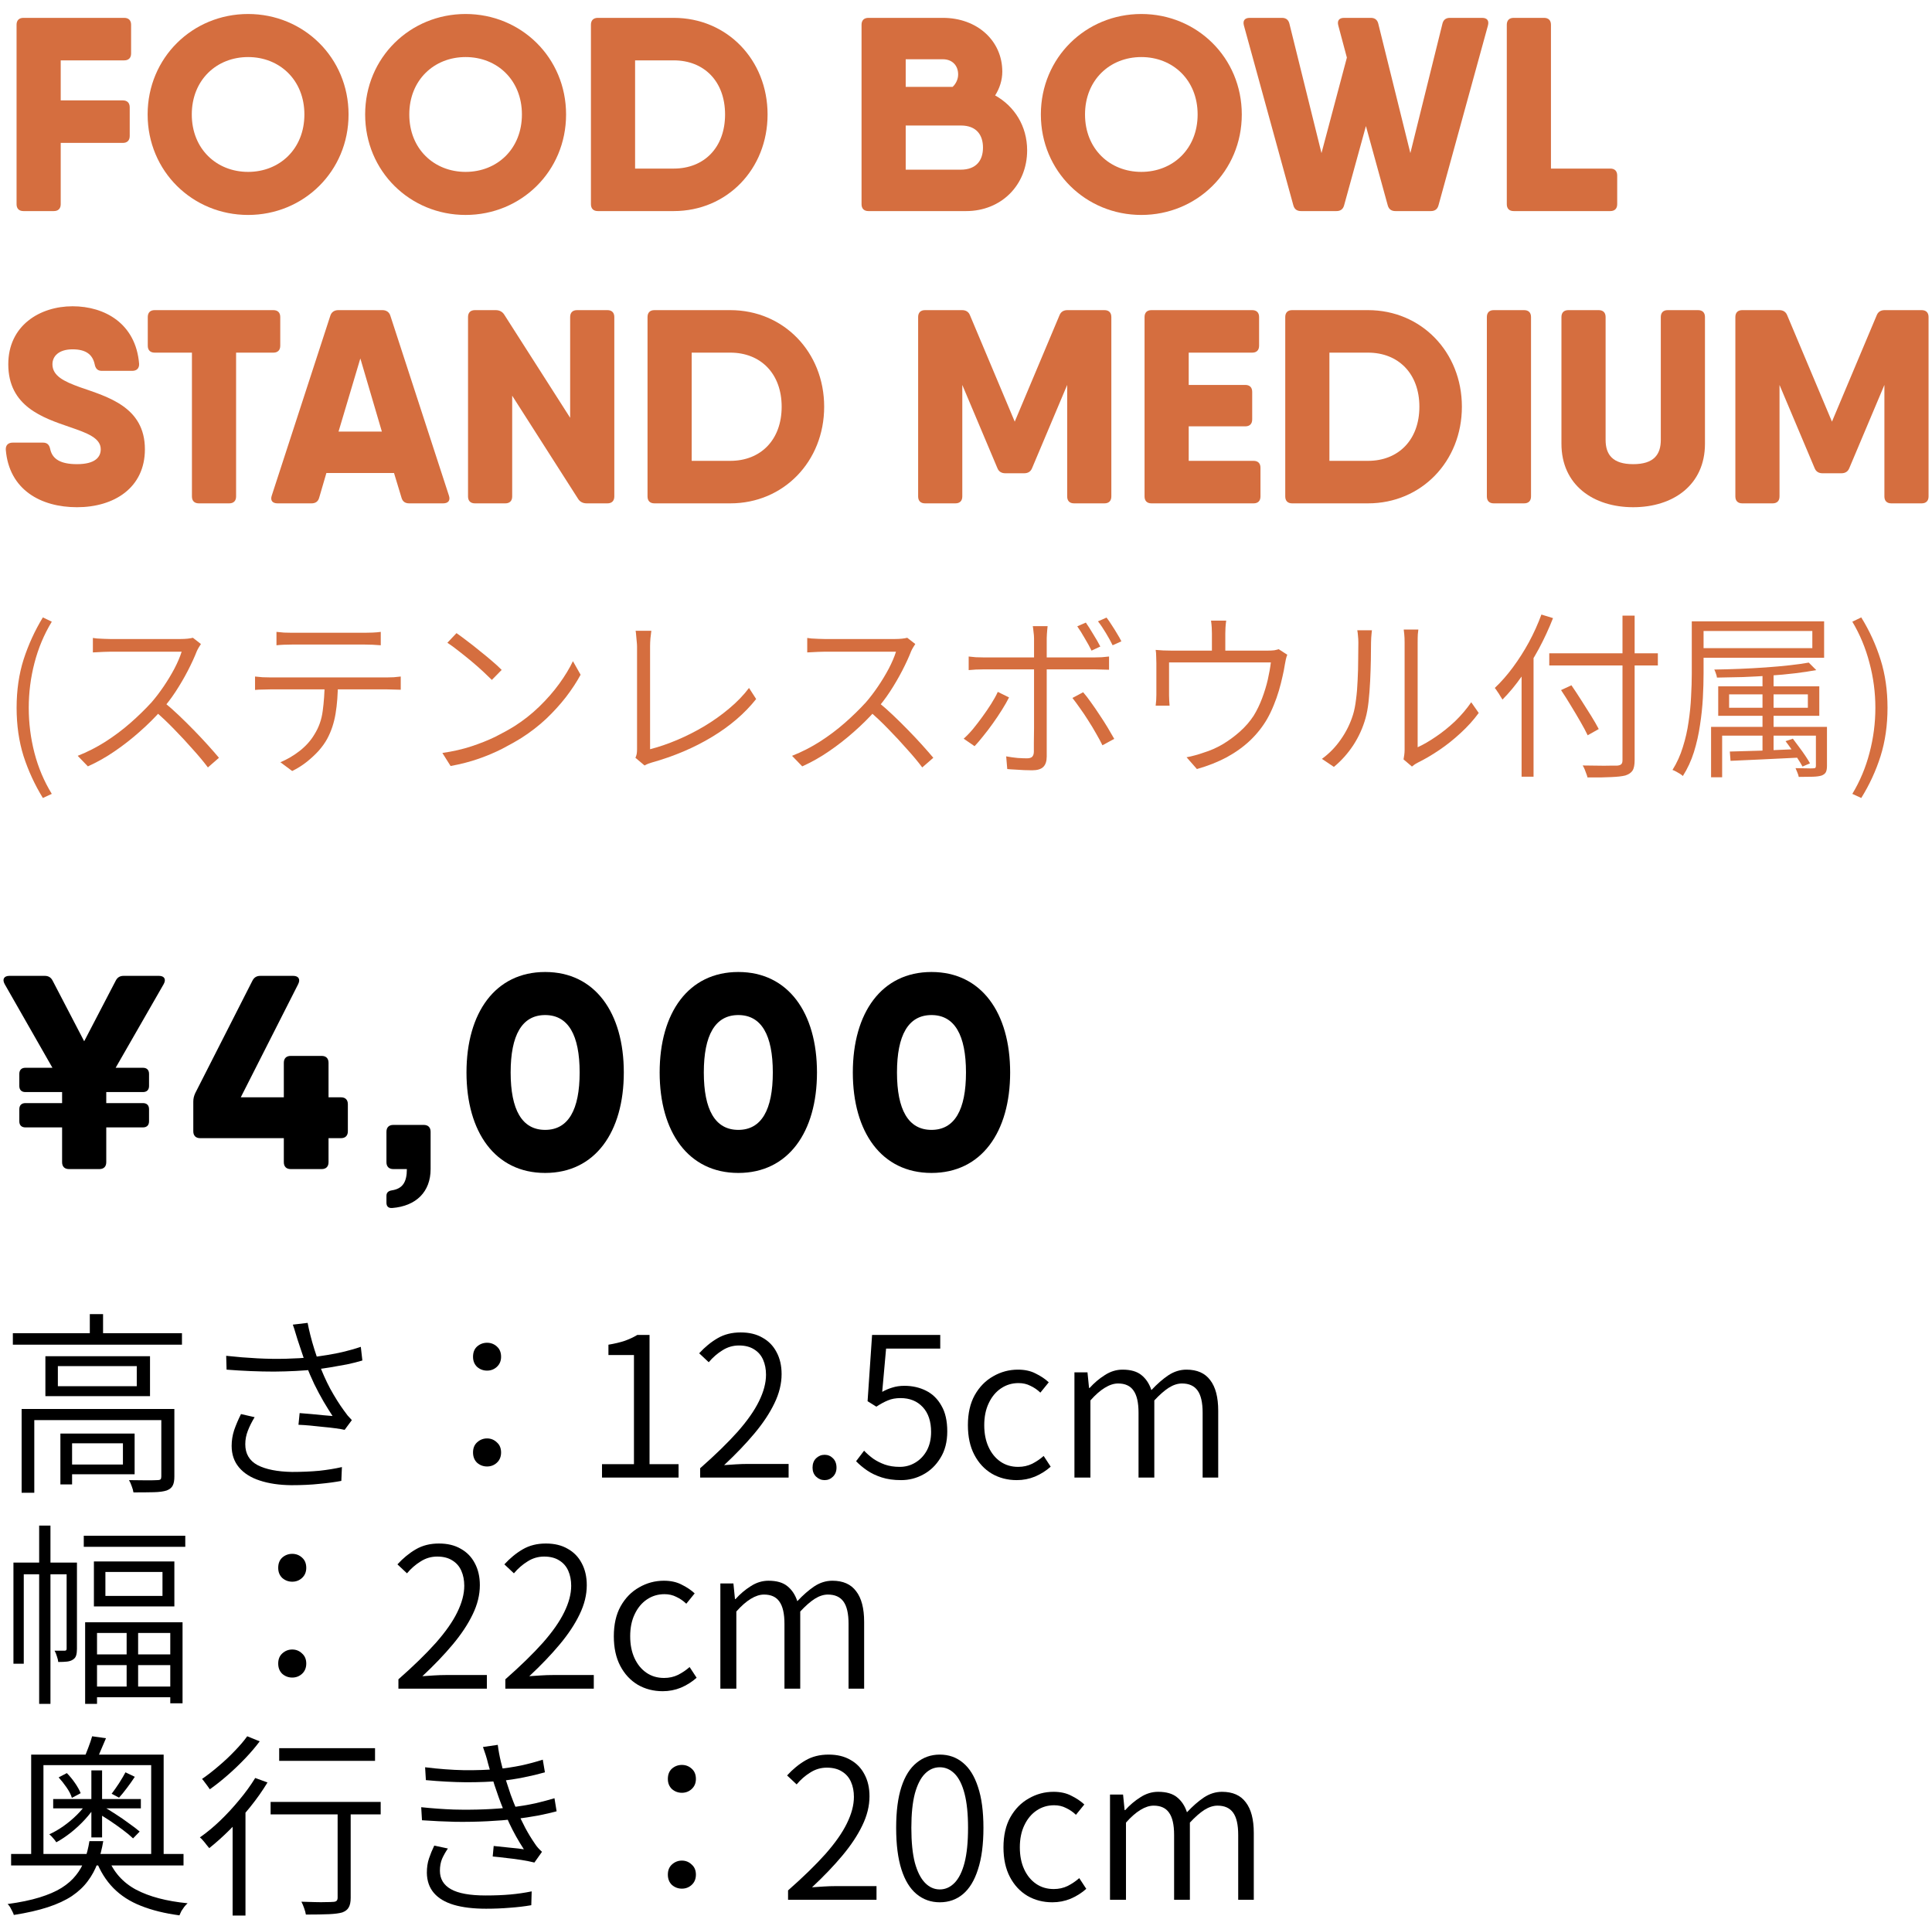 <svg width="119" height="118" viewBox="0 0 119 118" fill="none" xmlns="http://www.w3.org/2000/svg">
<path d="M118.363 19.1C118.635 19.1 118.788 19.253 118.788 19.525V30.575C118.788 30.847 118.635 31 118.363 31H116.493C116.221 31 116.068 30.847 116.068 30.575V23.707L113.909 28.824C113.824 29.045 113.654 29.147 113.416 29.147H112.26C112.022 29.147 111.852 29.045 111.767 28.824L109.608 23.707V30.575C109.608 30.847 109.455 31 109.183 31H107.313C107.041 31 106.888 30.847 106.888 30.575V19.525C106.888 19.253 107.041 19.1 107.313 19.1H109.183H109.591C109.829 19.1 109.999 19.202 110.084 19.423L112.838 25.968L115.592 19.423C115.677 19.202 115.847 19.1 116.085 19.1H117.462H118.363Z" fill="#D56E3F"/>
<path d="M100.596 31.238C98.148 31.238 96.176 29.878 96.176 27.328V19.525C96.176 19.253 96.329 19.1 96.601 19.1H98.471C98.743 19.1 98.896 19.253 98.896 19.525V27.09C98.896 27.991 99.321 28.586 100.596 28.586C101.871 28.586 102.296 27.991 102.296 27.09V19.525C102.296 19.253 102.449 19.1 102.721 19.1H104.591C104.863 19.1 105.016 19.253 105.016 19.525V27.328C105.016 29.878 103.044 31.238 100.596 31.238Z" fill="#D56E3F"/>
<path d="M91.582 19.525C91.582 19.253 91.734 19.1 92.007 19.1H93.876C94.148 19.1 94.302 19.253 94.302 19.525V30.575C94.302 30.847 94.148 31 93.876 31H92.007C91.734 31 91.582 30.847 91.582 30.575V19.525Z" fill="#D56E3F"/>
<path d="M84.264 19.1C87.545 19.1 90.044 21.684 90.044 25.05C90.044 28.416 87.545 31 84.264 31H80.014H79.589C79.317 31 79.164 30.847 79.164 30.575V19.525C79.164 19.253 79.317 19.1 79.589 19.1H81.884H84.264ZM84.264 28.382C86.134 28.382 87.426 27.09 87.426 25.05C87.426 23.01 86.134 21.718 84.264 21.718H81.884V28.382H84.264Z" fill="#D56E3F"/>
<path d="M77.213 28.382C77.485 28.382 77.638 28.535 77.638 28.807V30.575C77.638 30.847 77.485 31 77.213 31H71.348H70.923C70.651 31 70.498 30.847 70.498 30.575V19.525C70.498 19.253 70.651 19.1 70.923 19.1H73.218H77.128C77.4 19.1 77.553 19.253 77.553 19.525V21.293C77.553 21.565 77.4 21.718 77.128 21.718H73.218V23.707H76.703C76.975 23.707 77.128 23.86 77.128 24.132V25.832C77.128 26.104 76.975 26.257 76.703 26.257H73.218V28.382H77.213Z" fill="#D56E3F"/>
<path d="M68.027 19.1C68.299 19.1 68.452 19.253 68.452 19.525V30.575C68.452 30.847 68.299 31 68.027 31H66.157C65.885 31 65.732 30.847 65.732 30.575V23.707L63.573 28.824C63.488 29.045 63.318 29.147 63.08 29.147H61.924C61.686 29.147 61.516 29.045 61.431 28.824L59.272 23.707V30.575C59.272 30.847 59.119 31 58.847 31H56.977C56.705 31 56.552 30.847 56.552 30.575V19.525C56.552 19.253 56.705 19.1 56.977 19.1H58.847H59.255C59.493 19.1 59.663 19.202 59.748 19.423L62.502 25.968L65.256 19.423C65.341 19.202 65.511 19.1 65.749 19.1H67.126H68.027Z" fill="#D56E3F"/>
<path d="M44.984 19.1C48.265 19.1 50.764 21.684 50.764 25.05C50.764 28.416 48.265 31 44.984 31H40.734H40.309C40.037 31 39.884 30.847 39.884 30.575V19.525C39.884 19.253 40.037 19.1 40.309 19.1H42.604H44.984ZM44.984 28.382C46.854 28.382 48.146 27.09 48.146 25.05C48.146 23.01 46.854 21.718 44.984 21.718H42.604V28.382H44.984Z" fill="#D56E3F"/>
<path d="M35.118 19.525C35.118 19.253 35.271 19.1 35.543 19.1H37.413C37.685 19.1 37.838 19.253 37.838 19.525V30.575C37.838 30.847 37.685 31 37.413 31H36.138C35.917 31 35.73 30.915 35.611 30.728L31.548 24.37V30.575C31.548 30.847 31.395 31 31.123 31H29.253C28.981 31 28.828 30.847 28.828 30.575V19.525C28.828 19.253 28.981 19.1 29.253 19.1H30.528C30.749 19.1 30.936 19.185 31.055 19.372L35.118 25.73V19.525Z" fill="#D56E3F"/>
<path d="M27.652 30.524C27.754 30.83 27.601 31 27.295 31H25.204C24.966 31 24.796 30.898 24.728 30.643L24.269 29.13H20.104L19.662 30.643C19.594 30.898 19.424 31 19.186 31H17.095C16.789 31 16.636 30.83 16.738 30.524L20.342 19.457C20.41 19.219 20.597 19.1 20.835 19.1H23.555C23.793 19.1 23.98 19.219 24.048 19.457L27.652 30.524ZM20.852 26.58H23.521L22.195 22.075L20.852 26.58Z" fill="#D56E3F"/>
<path d="M16.837 19.1C17.109 19.1 17.262 19.253 17.262 19.525V21.293C17.262 21.565 17.109 21.718 16.837 21.718H14.542V30.575C14.542 30.847 14.389 31 14.117 31H12.247C11.975 31 11.822 30.847 11.822 30.575V21.718H9.527C9.255 21.718 9.102 21.565 9.102 21.293V19.525C9.102 19.253 9.255 19.1 9.527 19.1H14.542H16.837Z" fill="#D56E3F"/>
<path d="M4.743 31.238C2.516 31.238 0.561 30.167 0.357 27.702C0.34 27.413 0.51 27.26 0.782 27.26H2.652C2.907 27.26 3.043 27.396 3.094 27.668C3.23 28.28 3.74 28.586 4.743 28.586C5.848 28.586 6.205 28.161 6.205 27.668C6.205 26.971 5.355 26.665 4.318 26.308C2.635 25.73 0.51 25.033 0.51 22.432C0.51 20.052 2.448 18.862 4.471 18.862C6.46 18.862 8.364 19.933 8.568 22.398C8.585 22.687 8.415 22.84 8.143 22.84H6.273C6.018 22.84 5.882 22.704 5.831 22.432C5.695 21.803 5.253 21.514 4.471 21.514C3.621 21.514 3.23 21.939 3.23 22.432C3.23 23.146 3.927 23.486 4.913 23.843C6.613 24.438 8.925 25.05 8.925 27.668C8.925 30.048 7.021 31.238 4.743 31.238Z" fill="#D56E3F"/>
<path d="M99.185 10.382C99.457 10.382 99.61 10.535 99.61 10.807V12.575C99.61 12.847 99.457 13 99.185 13H94.17H93.235C92.963 13 92.81 12.847 92.81 12.575V1.525C92.81 1.253 92.963 1.1 93.235 1.1H95.105C95.377 1.1 95.53 1.253 95.53 1.525V10.382H99.185Z" fill="#D56E3F"/>
<path d="M91.29 1.1C91.596 1.1 91.732 1.27 91.647 1.576L88.604 12.643C88.536 12.898 88.366 13 88.128 13H85.952C85.714 13 85.544 12.898 85.476 12.643L84.133 7.764L82.79 12.643C82.722 12.898 82.552 13 82.314 13H80.138C79.9 13 79.73 12.898 79.662 12.643L76.619 1.576C76.534 1.27 76.67 1.1 76.976 1.1H78.965C79.22 1.1 79.373 1.236 79.424 1.474L81.396 9.43L82.96 3.548L82.433 1.576C82.348 1.27 82.484 1.1 82.79 1.1H84.439C84.694 1.1 84.847 1.236 84.898 1.474L86.87 9.43L88.842 1.474C88.893 1.236 89.046 1.1 89.301 1.1H91.29Z" fill="#D56E3F"/>
<path d="M70.299 13.238C66.882 13.238 64.111 10.552 64.111 7.05C64.111 3.548 66.882 0.862 70.299 0.862C73.716 0.862 76.487 3.548 76.487 7.05C76.487 10.552 73.716 13.238 70.299 13.238ZM70.299 10.586C72.237 10.586 73.767 9.175 73.767 7.05C73.767 4.925 72.237 3.514 70.299 3.514C68.361 3.514 66.831 4.925 66.831 7.05C66.831 9.175 68.361 10.586 70.299 10.586Z" fill="#D56E3F"/>
<path d="M61.294 5.877C62.484 6.54 63.266 7.764 63.266 9.26C63.266 11.402 61.668 13 59.509 13H53.746H53.491C53.219 13 53.066 12.847 53.066 12.575V1.525C53.066 1.253 53.219 1.1 53.491 1.1H55.786H58.081C60.172 1.1 61.736 2.494 61.736 4.415C61.736 4.942 61.566 5.452 61.294 5.877ZM58.081 3.65H55.786V5.35H58.676C58.897 5.146 59.016 4.857 59.016 4.585C59.016 4.024 58.642 3.65 58.081 3.65ZM59.169 10.45C60.155 10.45 60.546 9.855 60.546 9.09C60.546 8.325 60.155 7.73 59.186 7.73H55.786V10.45H59.169Z" fill="#D56E3F"/>
<path d="M41.498 1.1C44.779 1.1 47.278 3.684 47.278 7.05C47.278 10.416 44.779 13 41.498 13H37.248H36.823C36.551 13 36.398 12.847 36.398 12.575V1.525C36.398 1.253 36.551 1.1 36.823 1.1H39.118H41.498ZM41.498 10.382C43.368 10.382 44.66 9.09 44.66 7.05C44.66 5.01 43.368 3.718 41.498 3.718H39.118V10.382H41.498Z" fill="#D56E3F"/>
<path d="M28.678 13.238C25.262 13.238 22.491 10.552 22.491 7.05C22.491 3.548 25.262 0.862 28.678 0.862C32.096 0.862 34.867 3.548 34.867 7.05C34.867 10.552 32.096 13.238 28.678 13.238ZM28.678 10.586C30.616 10.586 32.147 9.175 32.147 7.05C32.147 4.925 30.616 3.514 28.678 3.514C26.741 3.514 25.21 4.925 25.21 7.05C25.21 9.175 26.741 10.586 28.678 10.586Z" fill="#D56E3F"/>
<path d="M15.281 13.238C11.864 13.238 9.093 10.552 9.093 7.05C9.093 3.548 11.864 0.862 15.281 0.862C18.698 0.862 21.469 3.548 21.469 7.05C21.469 10.552 18.698 13.238 15.281 13.238ZM15.281 10.586C17.219 10.586 18.749 9.175 18.749 7.05C18.749 4.925 17.219 3.514 15.281 3.514C13.343 3.514 11.813 4.925 11.813 7.05C11.813 9.175 13.343 10.586 15.281 10.586Z" fill="#D56E3F"/>
<path d="M7.65 3.718H3.74V6.183H7.565C7.837 6.183 7.99 6.336 7.99 6.608V8.376C7.99 8.648 7.837 8.801 7.565 8.801H3.74V12.575C3.74 12.847 3.587 13 3.315 13H1.445C1.173 13 1.02 12.847 1.02 12.575V1.525C1.02 1.253 1.173 1.1 1.445 1.1H3.74H7.65C7.922 1.1 8.075 1.253 8.075 1.525V3.293C8.075 3.565 7.922 3.718 7.65 3.718Z" fill="#D56E3F"/>
<path d="M57.374 72.238C54.297 72.238 52.529 69.722 52.529 66.05C52.529 62.378 54.297 59.862 57.374 59.862C60.451 59.862 62.219 62.378 62.219 66.05C62.219 69.722 60.451 72.238 57.374 72.238ZM57.374 69.586C58.802 69.586 59.499 68.345 59.499 66.05C59.499 63.755 58.802 62.514 57.374 62.514C55.946 62.514 55.249 63.755 55.249 66.05C55.249 68.345 55.946 69.586 57.374 69.586Z" fill="black"/>
<path d="M45.476 72.238C42.399 72.238 40.631 69.722 40.631 66.05C40.631 62.378 42.399 59.862 45.476 59.862C48.553 59.862 50.321 62.378 50.321 66.05C50.321 69.722 48.553 72.238 45.476 72.238ZM45.476 69.586C46.904 69.586 47.601 68.345 47.601 66.05C47.601 63.755 46.904 62.514 45.476 62.514C44.048 62.514 43.351 63.755 43.351 66.05C43.351 68.345 44.048 69.586 45.476 69.586Z" fill="black"/>
<path d="M33.578 72.238C30.501 72.238 28.733 69.722 28.733 66.05C28.733 62.378 30.501 59.862 33.578 59.862C36.655 59.862 38.423 62.378 38.423 66.05C38.423 69.722 36.655 72.238 33.578 72.238ZM33.578 69.586C35.006 69.586 35.703 68.345 35.703 66.05C35.703 63.755 35.006 62.514 33.578 62.514C32.15 62.514 31.453 63.755 31.453 66.05C31.453 68.345 32.15 69.586 33.578 69.586Z" fill="black"/>
<path d="M26.098 69.28C26.37 69.28 26.523 69.433 26.523 69.705V72C26.523 73.394 25.639 74.278 24.16 74.397C23.922 74.414 23.803 74.295 23.803 74.074V73.649C23.803 73.445 23.922 73.343 24.143 73.309C24.789 73.207 25.061 72.816 25.061 72H24.228C23.956 72 23.803 71.847 23.803 71.575V69.705C23.803 69.433 23.956 69.28 24.228 69.28H26.098Z" fill="black"/>
<path d="M21.001 67.58C21.273 67.58 21.426 67.733 21.426 68.005V69.671C21.426 69.943 21.273 70.096 21.001 70.096H20.236V71.575C20.236 71.847 20.083 72 19.811 72H17.907C17.635 72 17.482 71.847 17.482 71.575V70.096H12.331C12.059 70.096 11.906 69.943 11.906 69.671V67.852C11.906 67.665 11.94 67.512 12.025 67.325L15.544 60.406C15.646 60.202 15.799 60.1 16.037 60.1H18.06C18.383 60.1 18.519 60.304 18.366 60.61L14.83 67.58H17.482V65.455C17.482 65.183 17.635 65.03 17.907 65.03H19.811C20.083 65.03 20.236 65.183 20.236 65.455V67.58H21.001Z" fill="black"/>
<path d="M9.792 60.1C10.115 60.1 10.251 60.304 10.081 60.61L7.123 65.761H8.806C9.044 65.761 9.18 65.897 9.18 66.135V66.883C9.18 67.121 9.044 67.257 8.806 67.257H6.545V67.937H8.806C9.044 67.937 9.18 68.073 9.18 68.311V69.059C9.18 69.297 9.044 69.433 8.806 69.433H6.545V71.575C6.545 71.847 6.392 72 6.12 72H4.25C3.978 72 3.825 71.847 3.825 71.575V69.433H1.564C1.326 69.433 1.19 69.297 1.19 69.059V68.311C1.19 68.073 1.326 67.937 1.564 67.937H3.825V67.257H1.564C1.326 67.257 1.19 67.121 1.19 66.883V66.135C1.19 65.897 1.326 65.761 1.564 65.761H3.23L0.289 60.61C0.119 60.304 0.255 60.1 0.578 60.1H2.754C2.992 60.1 3.145 60.202 3.247 60.406L5.185 64.129L7.123 60.406C7.225 60.202 7.378 60.1 7.616 60.1H9.792Z" fill="black"/>
<path d="M114.643 49.145L114.093 48.892C114.562 48.115 114.914 47.275 115.149 46.373C115.391 45.464 115.512 44.536 115.512 43.59C115.512 42.651 115.391 41.731 115.149 40.829C114.914 39.92 114.562 39.073 114.093 38.288L114.643 38.024C115.149 38.845 115.545 39.711 115.831 40.62C116.117 41.522 116.26 42.512 116.26 43.59C116.26 44.668 116.117 45.662 115.831 46.571C115.545 47.473 115.149 48.331 114.643 49.145Z" fill="#D56E3F"/>
<path d="M104.204 38.266H104.93V41.478C104.93 41.94 104.915 42.446 104.886 42.996C104.856 43.539 104.798 44.092 104.71 44.657C104.629 45.222 104.504 45.775 104.336 46.318C104.167 46.853 103.94 47.345 103.654 47.792C103.61 47.748 103.547 47.7 103.467 47.649C103.393 47.605 103.316 47.561 103.236 47.517C103.155 47.473 103.082 47.44 103.016 47.418C103.287 46.985 103.5 46.516 103.654 46.01C103.815 45.504 103.932 44.987 104.006 44.459C104.086 43.931 104.138 43.414 104.16 42.908C104.189 42.395 104.204 41.918 104.204 41.478V38.266ZM104.633 38.266H112.355V40.51H104.633V39.916H111.629V38.86H104.633V38.266ZM108.56 41.258H109.242V46.505H108.56V41.258ZM106.503 42.765V43.59H111.354V42.765H106.503ZM105.832 42.27H112.058V44.085H105.832V42.27ZM105.392 44.767H112.245V45.306H106.074V47.869H105.392V44.767ZM111.849 44.767H112.531V47.165C112.531 47.334 112.509 47.462 112.465 47.55C112.421 47.638 112.336 47.708 112.212 47.759C112.08 47.803 111.896 47.829 111.662 47.836C111.434 47.843 111.145 47.847 110.793 47.847C110.778 47.766 110.749 47.675 110.705 47.572C110.668 47.477 110.631 47.389 110.595 47.308C110.859 47.315 111.086 47.319 111.277 47.319C111.475 47.326 111.607 47.326 111.673 47.319C111.746 47.319 111.794 47.308 111.816 47.286C111.838 47.264 111.849 47.224 111.849 47.165V44.767ZM106.547 46.285C107.082 46.27 107.727 46.252 108.483 46.23C109.238 46.201 110.015 46.168 110.815 46.131L110.804 46.659C110.034 46.696 109.278 46.732 108.538 46.769C107.797 46.806 107.148 46.835 106.591 46.857L106.547 46.285ZM111.409 40.807L111.871 41.269C111.482 41.342 111.042 41.408 110.551 41.467C110.067 41.526 109.55 41.573 109 41.61C108.457 41.647 107.907 41.676 107.35 41.698C106.8 41.713 106.268 41.724 105.755 41.731C105.747 41.658 105.725 41.573 105.689 41.478C105.659 41.383 105.626 41.302 105.59 41.236C106.096 41.229 106.62 41.214 107.163 41.192C107.705 41.17 108.237 41.141 108.758 41.104C109.286 41.067 109.777 41.023 110.232 40.972C110.694 40.921 111.086 40.866 111.409 40.807ZM109.979 45.647L110.43 45.493C110.554 45.654 110.683 45.827 110.815 46.01C110.954 46.193 111.082 46.373 111.2 46.549C111.317 46.725 111.412 46.879 111.486 47.011L111.024 47.209C110.95 47.07 110.855 46.912 110.738 46.736C110.628 46.553 110.503 46.366 110.364 46.175C110.232 45.984 110.103 45.808 109.979 45.647Z" fill="#D56E3F"/>
<path d="M95.426 40.235H102.114V40.983H95.426V40.235ZM99.936 37.914H100.684V46.813C100.684 47.114 100.64 47.33 100.552 47.462C100.464 47.594 100.317 47.693 100.112 47.759C99.914 47.81 99.624 47.843 99.243 47.858C98.861 47.88 98.374 47.888 97.78 47.88C97.765 47.807 97.739 47.726 97.703 47.638C97.673 47.557 97.64 47.469 97.604 47.374C97.567 47.286 97.527 47.209 97.483 47.143C97.798 47.151 98.099 47.154 98.385 47.154C98.678 47.161 98.931 47.161 99.144 47.154C99.356 47.154 99.503 47.154 99.584 47.154C99.716 47.147 99.807 47.117 99.859 47.066C99.91 47.022 99.936 46.938 99.936 46.813V37.914ZM96.152 42.501L96.79 42.204C96.988 42.49 97.193 42.802 97.406 43.139C97.618 43.469 97.82 43.788 98.011 44.096C98.201 44.404 98.355 44.672 98.473 44.899L97.791 45.284C97.681 45.05 97.534 44.775 97.351 44.459C97.167 44.136 96.969 43.803 96.757 43.458C96.551 43.114 96.35 42.794 96.152 42.501ZM93.721 40.73L94.458 39.993V40.004V47.836H93.721V40.73ZM94.942 37.848L95.657 38.068C95.407 38.706 95.118 39.333 94.788 39.949C94.458 40.558 94.102 41.13 93.721 41.665C93.347 42.2 92.954 42.673 92.544 43.084C92.514 43.033 92.47 42.963 92.412 42.875C92.36 42.78 92.302 42.688 92.236 42.6C92.177 42.505 92.122 42.428 92.071 42.369C92.459 42.002 92.83 41.581 93.182 41.104C93.541 40.62 93.871 40.103 94.172 39.553C94.472 38.996 94.729 38.428 94.942 37.848Z" fill="#D56E3F"/>
<path d="M86.45 46.769C86.464 46.688 86.479 46.597 86.494 46.494C86.508 46.391 86.516 46.289 86.516 46.186C86.516 46.12 86.516 45.962 86.516 45.713C86.516 45.456 86.516 45.145 86.516 44.778C86.516 44.411 86.516 44.015 86.516 43.59C86.516 43.157 86.516 42.725 86.516 42.292C86.516 41.859 86.516 41.456 86.516 41.082C86.516 40.701 86.516 40.378 86.516 40.114C86.516 39.843 86.516 39.659 86.516 39.564C86.516 39.366 86.508 39.197 86.494 39.058C86.479 38.919 86.468 38.823 86.461 38.772H87.363C87.355 38.823 87.344 38.919 87.33 39.058C87.322 39.197 87.319 39.366 87.319 39.564C87.319 39.659 87.319 39.843 87.319 40.114C87.319 40.378 87.319 40.701 87.319 41.082C87.319 41.456 87.319 41.859 87.319 42.292C87.319 42.725 87.319 43.154 87.319 43.579C87.319 43.997 87.319 44.386 87.319 44.745C87.319 45.097 87.319 45.387 87.319 45.614C87.319 45.841 87.319 45.977 87.319 46.021C87.671 45.86 88.045 45.643 88.441 45.372C88.844 45.101 89.236 44.785 89.618 44.426C89.999 44.059 90.333 43.667 90.619 43.249L91.081 43.909C90.765 44.342 90.395 44.752 89.97 45.141C89.552 45.53 89.115 45.878 88.661 46.186C88.206 46.494 87.762 46.754 87.33 46.967C87.242 47.011 87.168 47.055 87.11 47.099C87.051 47.143 87.003 47.18 86.967 47.209L86.45 46.769ZM81.423 46.736C81.877 46.406 82.266 46.006 82.589 45.537C82.919 45.068 83.168 44.562 83.337 44.019C83.417 43.762 83.48 43.447 83.524 43.073C83.575 42.692 83.608 42.292 83.623 41.874C83.645 41.449 83.656 41.038 83.656 40.642C83.663 40.239 83.667 39.883 83.667 39.575C83.667 39.428 83.659 39.293 83.645 39.168C83.637 39.043 83.623 38.926 83.601 38.816H84.503C84.495 38.86 84.488 38.926 84.481 39.014C84.473 39.095 84.466 39.183 84.459 39.278C84.451 39.373 84.448 39.472 84.448 39.575C84.448 39.876 84.444 40.235 84.437 40.653C84.429 41.064 84.415 41.496 84.393 41.951C84.371 42.398 84.338 42.824 84.294 43.227C84.25 43.623 84.187 43.96 84.107 44.239C83.945 44.818 83.696 45.368 83.359 45.889C83.021 46.402 82.622 46.85 82.16 47.231L81.423 46.736Z" fill="#D56E3F"/>
<path d="M75.527 38.222C75.505 38.376 75.49 38.519 75.483 38.651C75.475 38.783 75.472 38.904 75.472 39.014C75.472 39.095 75.472 39.227 75.472 39.41C75.472 39.586 75.472 39.773 75.472 39.971C75.472 40.169 75.472 40.334 75.472 40.466H74.647C74.647 40.319 74.647 40.151 74.647 39.96C74.647 39.762 74.647 39.575 74.647 39.399C74.647 39.223 74.647 39.095 74.647 39.014C74.647 38.904 74.643 38.783 74.636 38.651C74.628 38.519 74.614 38.376 74.592 38.222H75.527ZM79.289 40.323C79.259 40.389 79.23 40.484 79.201 40.609C79.179 40.727 79.157 40.84 79.135 40.95C79.105 41.156 79.058 41.398 78.992 41.676C78.933 41.947 78.86 42.233 78.772 42.534C78.684 42.835 78.577 43.136 78.453 43.436C78.335 43.73 78.2 44.012 78.046 44.283C77.774 44.752 77.43 45.189 77.012 45.592C76.594 45.988 76.11 46.337 75.56 46.637C75.01 46.931 74.397 47.172 73.723 47.363L73.085 46.637C73.253 46.608 73.429 46.568 73.613 46.516C73.803 46.465 73.979 46.41 74.141 46.351C74.529 46.234 74.914 46.065 75.296 45.845C75.677 45.618 76.036 45.354 76.374 45.053C76.711 44.752 76.993 44.426 77.221 44.074C77.419 43.752 77.591 43.396 77.738 43.007C77.884 42.618 78.002 42.233 78.09 41.852C78.178 41.464 78.24 41.111 78.277 40.796H72.007C72.007 40.913 72.007 41.068 72.007 41.258C72.007 41.449 72.007 41.651 72.007 41.863C72.007 42.076 72.007 42.27 72.007 42.446C72.007 42.615 72.007 42.743 72.007 42.831C72.007 42.926 72.01 43.036 72.018 43.161C72.025 43.279 72.032 43.377 72.04 43.458H71.182C71.196 43.363 71.207 43.253 71.215 43.128C71.222 43.004 71.226 42.89 71.226 42.787C71.226 42.699 71.226 42.571 71.226 42.402C71.226 42.226 71.226 42.039 71.226 41.841C71.226 41.636 71.226 41.445 71.226 41.269C71.226 41.086 71.226 40.947 71.226 40.851C71.226 40.741 71.222 40.605 71.215 40.444C71.215 40.283 71.204 40.144 71.182 40.026C71.336 40.041 71.493 40.052 71.655 40.059C71.823 40.066 72.003 40.07 72.194 40.07H78.035C78.233 40.07 78.387 40.063 78.497 40.048C78.607 40.026 78.695 40.004 78.761 39.982L79.289 40.323Z" fill="#D56E3F"/>
<path d="M66.881 38.343C67.02 38.541 67.174 38.783 67.343 39.069C67.519 39.348 67.662 39.597 67.772 39.817L67.233 40.07C67.123 39.843 66.983 39.59 66.815 39.311C66.653 39.025 66.499 38.779 66.353 38.574L66.881 38.343ZM68.157 38.035C68.259 38.167 68.366 38.321 68.476 38.497C68.593 38.673 68.703 38.849 68.806 39.025C68.916 39.201 69.004 39.359 69.07 39.498L68.531 39.74C68.413 39.498 68.274 39.245 68.113 38.981C67.951 38.71 67.79 38.471 67.629 38.266L68.157 38.035ZM64.527 38.563C64.519 38.614 64.512 38.684 64.505 38.772C64.497 38.86 64.49 38.952 64.483 39.047C64.475 39.142 64.472 39.23 64.472 39.311C64.472 39.502 64.472 39.722 64.472 39.971C64.472 40.221 64.472 40.466 64.472 40.708C64.472 40.943 64.472 41.148 64.472 41.324C64.472 41.471 64.472 41.684 64.472 41.962C64.472 42.241 64.472 42.56 64.472 42.919C64.472 43.271 64.472 43.634 64.472 44.008C64.472 44.382 64.472 44.742 64.472 45.086C64.472 45.431 64.472 45.739 64.472 46.01C64.472 46.274 64.472 46.468 64.472 46.593C64.472 46.879 64.402 47.092 64.263 47.231C64.123 47.37 63.892 47.44 63.57 47.44C63.423 47.44 63.258 47.437 63.075 47.429C62.891 47.422 62.708 47.411 62.525 47.396C62.349 47.389 62.187 47.378 62.041 47.363L61.975 46.582C62.217 46.626 62.451 46.659 62.679 46.681C62.913 46.696 63.104 46.703 63.251 46.703C63.405 46.703 63.515 46.67 63.581 46.604C63.647 46.531 63.68 46.425 63.68 46.285C63.68 46.175 63.68 45.992 63.68 45.735C63.687 45.478 63.691 45.181 63.691 44.844C63.691 44.499 63.691 44.14 63.691 43.766C63.691 43.392 63.691 43.036 63.691 42.699C63.691 42.355 63.691 42.061 63.691 41.819C63.691 41.577 63.691 41.412 63.691 41.324C63.691 41.192 63.691 41.005 63.691 40.763C63.691 40.514 63.691 40.257 63.691 39.993C63.691 39.722 63.691 39.495 63.691 39.311C63.691 39.194 63.68 39.058 63.658 38.904C63.643 38.75 63.628 38.636 63.614 38.563H64.527ZM59.665 40.433C59.819 40.448 59.965 40.462 60.105 40.477C60.244 40.484 60.402 40.488 60.578 40.488C60.666 40.488 60.845 40.488 61.117 40.488C61.388 40.488 61.718 40.488 62.107 40.488C62.495 40.488 62.91 40.488 63.35 40.488C63.79 40.488 64.23 40.488 64.67 40.488C65.117 40.488 65.531 40.488 65.913 40.488C66.301 40.488 66.631 40.488 66.903 40.488C67.174 40.488 67.354 40.488 67.442 40.488C67.566 40.488 67.706 40.484 67.86 40.477C68.021 40.462 68.171 40.448 68.311 40.433V41.247C68.171 41.24 68.025 41.236 67.871 41.236C67.724 41.229 67.585 41.225 67.453 41.225C67.365 41.225 67.185 41.225 66.914 41.225C66.65 41.225 66.323 41.225 65.935 41.225C65.553 41.225 65.139 41.225 64.692 41.225C64.252 41.225 63.808 41.225 63.361 41.225C62.921 41.225 62.506 41.225 62.118 41.225C61.729 41.225 61.399 41.225 61.128 41.225C60.856 41.225 60.673 41.225 60.578 41.225C60.416 41.225 60.259 41.229 60.105 41.236C59.958 41.243 59.811 41.255 59.665 41.269V40.433ZM62.151 42.952C62.033 43.187 61.887 43.444 61.711 43.722C61.542 43.993 61.355 44.272 61.15 44.558C60.952 44.837 60.754 45.097 60.556 45.339C60.365 45.581 60.189 45.786 60.028 45.955L59.357 45.493C59.54 45.332 59.731 45.134 59.929 44.899C60.127 44.657 60.321 44.404 60.512 44.14C60.71 43.869 60.889 43.605 61.051 43.348C61.219 43.084 61.355 42.839 61.458 42.611L62.151 42.952ZM66.716 42.633C66.87 42.809 67.031 43.018 67.2 43.26C67.376 43.502 67.552 43.759 67.728 44.03C67.911 44.301 68.08 44.566 68.234 44.822C68.388 45.079 68.52 45.306 68.63 45.504L67.904 45.9C67.801 45.688 67.673 45.449 67.519 45.185C67.372 44.921 67.211 44.654 67.035 44.382C66.866 44.111 66.694 43.854 66.518 43.612C66.349 43.37 66.195 43.161 66.056 42.985L66.716 42.633Z" fill="#D56E3F"/>
<path d="M56.376 39.663C56.346 39.707 56.302 39.776 56.244 39.872C56.192 39.96 56.152 40.037 56.123 40.103C55.983 40.462 55.8 40.862 55.573 41.302C55.345 41.742 55.092 42.175 54.814 42.6C54.535 43.025 54.242 43.407 53.934 43.744C53.53 44.199 53.087 44.639 52.603 45.064C52.126 45.489 51.62 45.885 51.085 46.252C50.557 46.618 49.999 46.934 49.413 47.198L48.786 46.549C49.38 46.314 49.948 46.025 50.491 45.68C51.041 45.328 51.554 44.943 52.031 44.525C52.507 44.107 52.94 43.685 53.329 43.26C53.578 42.974 53.827 42.648 54.077 42.281C54.326 41.914 54.55 41.544 54.748 41.17C54.946 40.788 55.092 40.444 55.188 40.136C55.129 40.136 54.986 40.136 54.759 40.136C54.539 40.136 54.271 40.136 53.956 40.136C53.648 40.136 53.321 40.136 52.977 40.136C52.639 40.136 52.317 40.136 52.009 40.136C51.701 40.136 51.437 40.136 51.217 40.136C51.004 40.136 50.865 40.136 50.799 40.136C50.674 40.136 50.535 40.139 50.381 40.147C50.227 40.154 50.084 40.161 49.952 40.169C49.827 40.176 49.75 40.18 49.721 40.18V39.289C49.765 39.296 49.849 39.307 49.974 39.322C50.106 39.329 50.249 39.337 50.403 39.344C50.557 39.351 50.689 39.355 50.799 39.355C50.872 39.355 51.015 39.355 51.228 39.355C51.44 39.355 51.697 39.355 51.998 39.355C52.306 39.355 52.625 39.355 52.955 39.355C53.285 39.355 53.6 39.355 53.901 39.355C54.209 39.355 54.469 39.355 54.682 39.355C54.902 39.355 55.045 39.355 55.111 39.355C55.279 39.355 55.43 39.347 55.562 39.333C55.694 39.318 55.8 39.3 55.881 39.278L56.376 39.663ZM54.077 43.227C54.385 43.476 54.696 43.751 55.012 44.052C55.327 44.352 55.639 44.66 55.947 44.976C56.255 45.291 56.541 45.596 56.805 45.889C57.069 46.182 57.296 46.443 57.487 46.67L56.805 47.264C56.548 46.919 56.236 46.545 55.87 46.142C55.51 45.731 55.129 45.321 54.726 44.91C54.33 44.499 53.93 44.121 53.527 43.777L54.077 43.227Z" fill="#D56E3F"/>
<path d="M39.139 46.67C39.175 46.59 39.201 46.513 39.216 46.439C39.23 46.358 39.238 46.263 39.238 46.153C39.238 46.05 39.238 45.849 39.238 45.548C39.238 45.24 39.238 44.877 39.238 44.459C39.238 44.034 39.238 43.587 39.238 43.117C39.238 42.648 39.238 42.193 39.238 41.753C39.238 41.313 39.238 40.921 39.238 40.576C39.238 40.231 39.238 39.975 39.238 39.806C39.238 39.718 39.23 39.612 39.216 39.487C39.208 39.362 39.197 39.242 39.183 39.124C39.175 39.007 39.164 38.915 39.15 38.849H40.118C40.103 38.974 40.085 39.128 40.063 39.311C40.048 39.495 40.041 39.66 40.041 39.806C40.041 39.953 40.041 40.166 40.041 40.444C40.041 40.723 40.041 41.045 40.041 41.412C40.041 41.779 40.041 42.164 40.041 42.567C40.041 42.963 40.041 43.359 40.041 43.755C40.041 44.144 40.041 44.507 40.041 44.844C40.041 45.174 40.041 45.456 40.041 45.691C40.041 45.919 40.041 46.069 40.041 46.142C40.583 46.003 41.141 45.812 41.713 45.57C42.285 45.328 42.842 45.046 43.385 44.723C43.935 44.393 44.444 44.03 44.914 43.634C45.39 43.238 45.797 42.816 46.135 42.369L46.575 43.051C45.871 43.938 44.965 44.716 43.858 45.383C42.758 46.05 41.515 46.578 40.129 46.967C40.07 46.982 40.004 47.004 39.931 47.033C39.857 47.062 39.78 47.099 39.7 47.143L39.139 46.67Z" fill="#D56E3F"/>
<path d="M28.117 38.992C28.307 39.124 28.531 39.289 28.788 39.487C29.044 39.678 29.305 39.883 29.569 40.103C29.84 40.316 30.093 40.525 30.328 40.73C30.562 40.928 30.753 41.104 30.9 41.258L30.295 41.874C30.155 41.735 29.976 41.562 29.756 41.357C29.536 41.152 29.294 40.939 29.03 40.719C28.766 40.499 28.505 40.29 28.249 40.092C27.992 39.887 27.761 39.718 27.556 39.586L28.117 38.992ZM27.248 46.373C27.9 46.278 28.494 46.142 29.03 45.966C29.565 45.79 30.053 45.596 30.493 45.383C30.933 45.163 31.325 44.947 31.67 44.734C32.227 44.382 32.74 43.979 33.21 43.524C33.679 43.069 34.09 42.6 34.442 42.116C34.794 41.632 35.076 41.166 35.289 40.719L35.762 41.555C35.52 42.002 35.219 42.461 34.86 42.93C34.5 43.392 34.093 43.84 33.639 44.272C33.184 44.697 32.682 45.086 32.132 45.438C31.765 45.666 31.362 45.893 30.922 46.12C30.489 46.34 30.012 46.542 29.492 46.725C28.971 46.908 28.392 47.059 27.754 47.176L27.248 46.373Z" fill="#D56E3F"/>
<path d="M17.029 38.915C17.183 38.93 17.337 38.944 17.491 38.959C17.652 38.966 17.82 38.97 17.997 38.97C18.121 38.97 18.334 38.97 18.634 38.97C18.935 38.97 19.276 38.97 19.657 38.97C20.039 38.97 20.42 38.97 20.802 38.97C21.183 38.97 21.52 38.97 21.814 38.97C22.114 38.97 22.327 38.97 22.451 38.97C22.605 38.97 22.77 38.966 22.947 38.959C23.13 38.952 23.299 38.937 23.453 38.915V39.74C23.291 39.725 23.122 39.714 22.947 39.707C22.77 39.7 22.605 39.696 22.451 39.696C22.327 39.696 22.118 39.696 21.825 39.696C21.531 39.696 21.194 39.696 20.812 39.696C20.431 39.696 20.046 39.696 19.657 39.696C19.276 39.696 18.935 39.696 18.634 39.696C18.341 39.696 18.132 39.696 18.008 39.696C17.824 39.696 17.648 39.7 17.48 39.707C17.318 39.714 17.168 39.725 17.029 39.74V38.915ZM15.709 41.665C15.863 41.68 16.017 41.694 16.171 41.709C16.325 41.716 16.486 41.72 16.654 41.72C16.742 41.72 16.926 41.72 17.204 41.72C17.491 41.72 17.835 41.72 18.238 41.72C18.649 41.72 19.089 41.72 19.558 41.72C20.028 41.72 20.497 41.72 20.966 41.72C21.436 41.72 21.872 41.72 22.276 41.72C22.686 41.72 23.031 41.72 23.309 41.72C23.588 41.72 23.768 41.72 23.849 41.72C23.966 41.72 24.102 41.716 24.256 41.709C24.41 41.694 24.552 41.68 24.684 41.665V42.479C24.567 42.472 24.431 42.468 24.277 42.468C24.123 42.461 23.98 42.457 23.849 42.457C23.768 42.457 23.588 42.457 23.309 42.457C23.031 42.457 22.686 42.457 22.276 42.457C21.872 42.457 21.436 42.457 20.966 42.457C20.497 42.457 20.028 42.457 19.558 42.457C19.089 42.457 18.649 42.457 18.238 42.457C17.835 42.457 17.491 42.457 17.204 42.457C16.926 42.457 16.742 42.457 16.654 42.457C16.486 42.457 16.325 42.461 16.171 42.468C16.017 42.468 15.863 42.475 15.709 42.49V41.665ZM20.812 42.05C20.812 42.739 20.765 43.374 20.669 43.953C20.574 44.525 20.402 45.042 20.152 45.504C20.02 45.746 19.845 45.992 19.625 46.241C19.404 46.483 19.155 46.714 18.877 46.934C18.605 47.147 18.312 47.33 17.997 47.484L17.27 46.945C17.703 46.762 18.107 46.523 18.48 46.23C18.855 45.929 19.148 45.599 19.36 45.24C19.639 44.8 19.811 44.312 19.878 43.777C19.951 43.242 19.991 42.67 19.998 42.061L20.812 42.05Z" fill="#D56E3F"/>
<path d="M12.376 39.663C12.346 39.707 12.302 39.776 12.244 39.872C12.192 39.96 12.152 40.037 12.123 40.103C11.983 40.462 11.8 40.862 11.573 41.302C11.345 41.742 11.092 42.175 10.814 42.6C10.535 43.025 10.242 43.407 9.934 43.744C9.53 44.199 9.087 44.639 8.603 45.064C8.126 45.489 7.62 45.885 7.085 46.252C6.557 46.618 5.999 46.934 5.413 47.198L4.786 46.549C5.38 46.314 5.948 46.025 6.491 45.68C7.041 45.328 7.554 44.943 8.031 44.525C8.507 44.107 8.94 43.685 9.329 43.26C9.578 42.974 9.827 42.648 10.077 42.281C10.326 41.914 10.55 41.544 10.748 41.17C10.946 40.788 11.092 40.444 11.188 40.136C11.129 40.136 10.986 40.136 10.759 40.136C10.539 40.136 10.271 40.136 9.956 40.136C9.648 40.136 9.321 40.136 8.977 40.136C8.639 40.136 8.317 40.136 8.009 40.136C7.701 40.136 7.437 40.136 7.217 40.136C7.004 40.136 6.865 40.136 6.799 40.136C6.674 40.136 6.535 40.139 6.381 40.147C6.227 40.154 6.084 40.161 5.952 40.169C5.827 40.176 5.75 40.18 5.721 40.18V39.289C5.765 39.296 5.849 39.307 5.974 39.322C6.106 39.329 6.249 39.337 6.403 39.344C6.557 39.351 6.689 39.355 6.799 39.355C6.872 39.355 7.015 39.355 7.228 39.355C7.44 39.355 7.697 39.355 7.998 39.355C8.306 39.355 8.625 39.355 8.955 39.355C9.285 39.355 9.6 39.355 9.901 39.355C10.209 39.355 10.469 39.355 10.682 39.355C10.902 39.355 11.045 39.355 11.111 39.355C11.279 39.355 11.43 39.347 11.562 39.333C11.694 39.318 11.8 39.3 11.881 39.278L12.376 39.663ZM10.077 43.227C10.385 43.476 10.696 43.751 11.012 44.052C11.327 44.352 11.639 44.66 11.947 44.976C12.255 45.291 12.541 45.596 12.805 45.889C13.069 46.182 13.296 46.443 13.487 46.67L12.805 47.264C12.548 46.919 12.236 46.545 11.87 46.142C11.51 45.731 11.129 45.321 10.726 44.91C10.33 44.499 9.93 44.121 9.527 43.777L10.077 43.227Z" fill="#D56E3F"/>
<path d="M2.64 49.145C2.141 48.331 1.745 47.473 1.452 46.571C1.166 45.662 1.023 44.668 1.023 43.59C1.023 42.512 1.166 41.522 1.452 40.62C1.745 39.711 2.141 38.845 2.64 38.024L3.19 38.288C2.713 39.073 2.358 39.92 2.123 40.829C1.888 41.731 1.771 42.651 1.771 43.59C1.771 44.536 1.888 45.464 2.123 46.373C2.358 47.275 2.713 48.115 3.19 48.892L2.64 49.145Z" fill="#D56E3F"/>
<path d="M68.37 117V110.52H69.174L69.27 111.48H69.306C69.586 111.168 69.898 110.904 70.242 110.688C70.586 110.464 70.95 110.352 71.334 110.352C71.838 110.352 72.226 110.464 72.498 110.688C72.778 110.912 72.982 111.22 73.11 111.612C73.462 111.236 73.81 110.932 74.154 110.7C74.506 110.468 74.878 110.352 75.27 110.352C75.926 110.352 76.414 110.568 76.734 111C77.062 111.424 77.226 112.052 77.226 112.884V117H76.266V113.004C76.266 112.38 76.162 111.924 75.954 111.636C75.746 111.348 75.426 111.204 74.994 111.204C74.73 111.204 74.458 111.292 74.178 111.468C73.906 111.644 73.61 111.904 73.29 112.248V117H72.318V113.004C72.318 112.38 72.214 111.924 72.006 111.636C71.806 111.348 71.49 111.204 71.058 111.204C70.802 111.204 70.53 111.292 70.242 111.468C69.954 111.644 69.658 111.904 69.354 112.248V117H68.37Z" fill="black"/>
<path d="M64.82 117.156C64.252 117.156 63.74 117.024 63.284 116.76C62.828 116.488 62.468 116.1 62.204 115.596C61.94 115.092 61.808 114.484 61.808 113.772C61.808 113.044 61.948 112.428 62.228 111.924C62.516 111.412 62.896 111.024 63.368 110.76C63.84 110.488 64.348 110.352 64.892 110.352C65.316 110.352 65.68 110.432 65.984 110.592C66.296 110.744 66.564 110.924 66.788 111.132L66.272 111.768C66.088 111.592 65.884 111.452 65.66 111.348C65.444 111.236 65.2 111.18 64.928 111.18C64.528 111.18 64.168 111.288 63.848 111.504C63.528 111.72 63.276 112.024 63.092 112.416C62.908 112.8 62.816 113.252 62.816 113.772C62.816 114.284 62.904 114.732 63.08 115.116C63.256 115.5 63.5 115.8 63.812 116.016C64.124 116.232 64.488 116.34 64.904 116.34C65.216 116.34 65.504 116.276 65.768 116.148C66.032 116.012 66.268 115.852 66.476 115.668L66.908 116.328C66.62 116.584 66.296 116.788 65.936 116.94C65.584 117.084 65.212 117.156 64.82 117.156Z" fill="black"/>
<path d="M57.886 117.156C57.342 117.156 56.866 116.988 56.458 116.652C56.05 116.316 55.738 115.808 55.522 115.128C55.306 114.448 55.198 113.596 55.198 112.572C55.198 111.556 55.306 110.716 55.522 110.052C55.738 109.388 56.05 108.892 56.458 108.564C56.866 108.228 57.342 108.06 57.886 108.06C58.438 108.06 58.914 108.228 59.314 108.564C59.714 108.892 60.022 109.388 60.238 110.052C60.462 110.716 60.574 111.556 60.574 112.572C60.574 113.596 60.462 114.448 60.238 115.128C60.022 115.808 59.714 116.316 59.314 116.652C58.914 116.988 58.438 117.156 57.886 117.156ZM57.886 116.364C58.23 116.364 58.534 116.228 58.798 115.956C59.062 115.684 59.266 115.272 59.41 114.72C59.554 114.16 59.626 113.444 59.626 112.572C59.626 111.716 59.554 111.012 59.41 110.46C59.266 109.908 59.062 109.5 58.798 109.236C58.534 108.972 58.23 108.84 57.886 108.84C57.542 108.84 57.238 108.972 56.974 109.236C56.71 109.5 56.502 109.908 56.35 110.46C56.206 111.012 56.134 111.716 56.134 112.572C56.134 113.444 56.206 114.16 56.35 114.72C56.502 115.272 56.71 115.684 56.974 115.956C57.238 116.228 57.542 116.364 57.886 116.364Z" fill="black"/>
<path d="M48.54 117V116.424C49.476 115.6 50.244 114.852 50.844 114.18C51.444 113.5 51.884 112.872 52.164 112.296C52.452 111.712 52.596 111.168 52.596 110.664C52.596 110.32 52.536 110.012 52.416 109.74C52.296 109.468 52.112 109.256 51.864 109.104C51.616 108.944 51.304 108.864 50.928 108.864C50.56 108.864 50.22 108.964 49.908 109.164C49.596 109.356 49.316 109.6 49.068 109.896L48.48 109.344C48.832 108.96 49.208 108.652 49.608 108.42C50.016 108.18 50.492 108.06 51.036 108.06C51.564 108.06 52.012 108.168 52.38 108.384C52.756 108.592 53.044 108.888 53.244 109.272C53.452 109.656 53.556 110.108 53.556 110.628C53.556 111.22 53.408 111.82 53.112 112.428C52.824 113.028 52.416 113.644 51.888 114.276C51.36 114.908 50.736 115.56 50.016 116.232C50.248 116.216 50.488 116.2 50.736 116.184C50.992 116.168 51.232 116.16 51.456 116.16H53.988V117H48.54Z" fill="black"/>
<path d="M42 110.412C41.768 110.412 41.564 110.336 41.388 110.184C41.22 110.024 41.136 109.816 41.136 109.56C41.136 109.288 41.22 109.076 41.388 108.924C41.564 108.772 41.768 108.696 42 108.696C42.232 108.696 42.432 108.772 42.6 108.924C42.776 109.076 42.864 109.288 42.864 109.56C42.864 109.816 42.776 110.024 42.6 110.184C42.432 110.336 42.232 110.412 42 110.412ZM42 116.316C41.768 116.316 41.564 116.24 41.388 116.088C41.22 115.928 41.136 115.716 41.136 115.452C41.136 115.188 41.22 114.98 41.388 114.828C41.564 114.668 41.768 114.588 42 114.588C42.232 114.588 42.432 114.668 42.6 114.828C42.776 114.98 42.864 115.188 42.864 115.452C42.864 115.716 42.776 115.928 42.6 116.088C42.432 116.24 42.232 116.316 42 116.316Z" fill="black"/>
<path d="M26.184 108.84C27.008 108.944 27.804 109.004 28.572 109.02C29.348 109.028 30.04 109.004 30.648 108.948C31.136 108.9 31.616 108.828 32.088 108.732C32.568 108.628 33.016 108.508 33.432 108.372L33.564 109.152C33.172 109.264 32.736 109.368 32.256 109.464C31.784 109.56 31.308 109.632 30.828 109.68C30.228 109.736 29.524 109.764 28.716 109.764C27.916 109.756 27.088 109.712 26.232 109.632L26.184 108.84ZM25.944 111.3C26.624 111.372 27.292 111.42 27.948 111.444C28.612 111.46 29.24 111.456 29.832 111.432C30.432 111.408 30.964 111.368 31.428 111.312C31.988 111.248 32.504 111.164 32.976 111.06C33.448 110.948 33.84 110.844 34.152 110.748L34.284 111.552C33.964 111.64 33.58 111.728 33.132 111.816C32.692 111.896 32.22 111.968 31.716 112.032C31.228 112.088 30.668 112.132 30.036 112.164C29.404 112.196 28.744 112.208 28.056 112.2C27.368 112.184 26.68 112.152 25.992 112.104L25.944 111.3ZM30.06 108.6C30.02 108.432 29.972 108.26 29.916 108.084C29.86 107.908 29.804 107.744 29.748 107.592L30.66 107.46C30.7 107.788 30.764 108.136 30.852 108.504C30.94 108.864 31.036 109.22 31.14 109.572C31.252 109.924 31.356 110.24 31.452 110.52C31.564 110.832 31.696 111.164 31.848 111.516C32 111.868 32.168 112.22 32.352 112.572C32.536 112.916 32.736 113.244 32.952 113.556C33.008 113.644 33.072 113.728 33.144 113.808C33.216 113.888 33.296 113.968 33.384 114.048L32.916 114.708C32.692 114.652 32.432 114.6 32.136 114.552C31.84 114.504 31.536 114.464 31.224 114.432C30.912 114.392 30.62 114.36 30.348 114.336L30.408 113.688C30.744 113.72 31.088 113.756 31.44 113.796C31.8 113.828 32.076 113.86 32.268 113.892C31.932 113.38 31.632 112.844 31.368 112.284C31.112 111.716 30.896 111.188 30.72 110.7C30.624 110.428 30.536 110.172 30.456 109.932C30.376 109.684 30.304 109.452 30.24 109.236C30.176 109.012 30.116 108.8 30.06 108.6ZM27.588 113.844C27.444 114.052 27.324 114.264 27.228 114.48C27.14 114.696 27.096 114.94 27.096 115.212C27.096 115.716 27.324 116.096 27.78 116.352C28.236 116.608 28.948 116.736 29.916 116.736C30.476 116.736 30.98 116.716 31.428 116.676C31.876 116.636 32.316 116.572 32.748 116.484L32.724 117.336C32.308 117.408 31.868 117.46 31.404 117.492C30.94 117.532 30.452 117.552 29.94 117.552C29.156 117.552 28.492 117.472 27.948 117.312C27.412 117.152 27.004 116.908 26.724 116.58C26.444 116.252 26.3 115.84 26.292 115.344C26.292 115.008 26.336 114.712 26.424 114.456C26.512 114.192 26.62 113.928 26.748 113.664L27.588 113.844Z" fill="black"/>
<path d="M17.196 107.664H23.1V108.444H17.196V107.664ZM20.796 111.216H21.6V116.88C21.6 117.136 21.56 117.332 21.48 117.468C21.408 117.604 21.276 117.708 21.084 117.78C20.892 117.836 20.62 117.872 20.268 117.888C19.916 117.904 19.44 117.912 18.84 117.912C18.824 117.8 18.788 117.668 18.732 117.516C18.684 117.372 18.628 117.24 18.564 117.12C18.86 117.128 19.14 117.136 19.404 117.144C19.668 117.152 19.896 117.152 20.088 117.144C20.28 117.144 20.412 117.14 20.484 117.132C20.596 117.132 20.676 117.112 20.724 117.072C20.772 117.032 20.796 116.964 20.796 116.868V111.216ZM16.668 110.976H23.448V111.744H16.668V110.976ZM14.328 111.828L15.036 111.12L15.12 111.168V117.972H14.328V111.828ZM15.72 109.5L16.476 109.776C16.172 110.28 15.82 110.78 15.42 111.276C15.02 111.772 14.604 112.236 14.172 112.668C13.74 113.1 13.312 113.484 12.888 113.82C12.848 113.764 12.792 113.696 12.72 113.616C12.656 113.528 12.588 113.444 12.516 113.364C12.444 113.276 12.376 113.208 12.312 113.16C12.736 112.864 13.152 112.52 13.56 112.128C13.976 111.728 14.368 111.304 14.736 110.856C15.112 110.408 15.44 109.956 15.72 109.5ZM15.228 106.932L15.996 107.244C15.74 107.588 15.44 107.94 15.096 108.3C14.752 108.66 14.392 109.004 14.016 109.332C13.64 109.66 13.276 109.948 12.924 110.196C12.884 110.14 12.836 110.072 12.78 109.992C12.724 109.912 12.664 109.832 12.6 109.752C12.544 109.672 12.492 109.608 12.444 109.56C12.78 109.328 13.12 109.064 13.464 108.768C13.816 108.472 14.144 108.164 14.448 107.844C14.76 107.524 15.02 107.22 15.228 106.932Z" fill="black"/>
<path d="M1.92 108.06H10.08V114.552H9.312V108.708H2.676V114.552H1.92V108.06ZM0.684 114.18H11.304V114.888H0.684V114.18ZM3.276 110.796H8.676V111.372H3.276V110.796ZM5.508 113.388H6.36C6.28 113.868 6.164 114.316 6.012 114.732C5.86 115.148 5.656 115.524 5.4 115.86C5.152 116.196 4.828 116.5 4.428 116.772C4.028 117.036 3.536 117.264 2.952 117.456C2.368 117.648 1.668 117.808 0.852 117.936C0.836 117.872 0.804 117.796 0.756 117.708C0.716 117.628 0.672 117.544 0.624 117.456C0.576 117.376 0.524 117.312 0.468 117.264C1.236 117.16 1.892 117.024 2.436 116.856C2.98 116.688 3.432 116.492 3.792 116.268C4.16 116.036 4.456 115.776 4.68 115.488C4.912 115.2 5.092 114.88 5.22 114.528C5.348 114.176 5.444 113.796 5.508 113.388ZM6.648 114.42C6.984 115.284 7.56 115.936 8.376 116.376C9.192 116.808 10.252 117.088 11.556 117.216C11.492 117.272 11.424 117.344 11.352 117.432C11.288 117.52 11.228 117.608 11.172 117.696C11.124 117.792 11.084 117.88 11.052 117.96C10.148 117.84 9.356 117.644 8.676 117.372C8.004 117.108 7.44 116.744 6.984 116.28C6.528 115.816 6.168 115.24 5.904 114.552L6.648 114.42ZM5.628 109.032H6.288V113.16H5.628V109.032ZM7.728 109.152L8.304 109.428C8.152 109.66 7.988 109.892 7.812 110.124C7.644 110.348 7.484 110.544 7.332 110.712L6.876 110.472C7.012 110.296 7.164 110.08 7.332 109.824C7.5 109.56 7.632 109.336 7.728 109.152ZM3.612 109.464L4.116 109.2C4.292 109.376 4.46 109.58 4.62 109.812C4.78 110.044 4.896 110.252 4.968 110.436L4.428 110.724C4.372 110.532 4.264 110.32 4.104 110.088C3.944 109.856 3.78 109.648 3.612 109.464ZM5.892 111.6L6.3 111.228C6.564 111.372 6.84 111.54 7.128 111.732C7.416 111.916 7.688 112.104 7.944 112.296C8.208 112.48 8.428 112.648 8.604 112.8L8.196 113.22C8.028 113.06 7.816 112.884 7.56 112.692C7.304 112.5 7.032 112.308 6.744 112.116C6.456 111.924 6.172 111.752 5.892 111.6ZM5.676 106.932L6.528 107.052C6.416 107.308 6.308 107.56 6.204 107.808C6.108 108.048 6.016 108.256 5.928 108.432L5.148 108.324C5.244 108.132 5.34 107.904 5.436 107.64C5.54 107.368 5.62 107.132 5.676 106.932ZM5.4 110.964L5.904 111.18C5.728 111.468 5.504 111.76 5.232 112.056C4.968 112.344 4.68 112.612 4.368 112.86C4.064 113.1 3.764 113.3 3.468 113.46C3.42 113.38 3.352 113.292 3.264 113.196C3.184 113.1 3.108 113.024 3.036 112.968C3.324 112.84 3.616 112.672 3.912 112.464C4.216 112.248 4.496 112.012 4.752 111.756C5.016 111.492 5.232 111.228 5.4 110.964Z" fill="black"/>
<path d="M44.37 104V97.52H45.174L45.27 98.48H45.306C45.586 98.168 45.898 97.904 46.242 97.688C46.586 97.464 46.95 97.352 47.334 97.352C47.838 97.352 48.226 97.464 48.498 97.688C48.778 97.912 48.982 98.22 49.11 98.612C49.462 98.236 49.81 97.932 50.154 97.7C50.506 97.468 50.878 97.352 51.27 97.352C51.926 97.352 52.414 97.568 52.734 98C53.062 98.424 53.226 99.052 53.226 99.884V104H52.266V100.004C52.266 99.38 52.162 98.924 51.954 98.636C51.746 98.348 51.426 98.204 50.994 98.204C50.73 98.204 50.458 98.292 50.178 98.468C49.906 98.644 49.61 98.904 49.29 99.248V104H48.318V100.004C48.318 99.38 48.214 98.924 48.006 98.636C47.806 98.348 47.49 98.204 47.058 98.204C46.802 98.204 46.53 98.292 46.242 98.468C45.954 98.644 45.658 98.904 45.354 99.248V104H44.37Z" fill="black"/>
<path d="M40.82 104.156C40.252 104.156 39.74 104.024 39.284 103.76C38.828 103.488 38.468 103.1 38.204 102.596C37.94 102.092 37.808 101.484 37.808 100.772C37.808 100.044 37.948 99.428 38.228 98.924C38.516 98.412 38.896 98.024 39.368 97.76C39.84 97.488 40.348 97.352 40.892 97.352C41.316 97.352 41.68 97.432 41.984 97.592C42.296 97.744 42.564 97.924 42.788 98.132L42.272 98.768C42.088 98.592 41.884 98.452 41.66 98.348C41.444 98.236 41.2 98.18 40.928 98.18C40.528 98.18 40.168 98.288 39.848 98.504C39.528 98.72 39.276 99.024 39.092 99.416C38.908 99.8 38.816 100.252 38.816 100.772C38.816 101.284 38.904 101.732 39.08 102.116C39.256 102.5 39.5 102.8 39.812 103.016C40.124 103.232 40.488 103.34 40.904 103.34C41.216 103.34 41.504 103.276 41.768 103.148C42.032 103.012 42.268 102.852 42.476 102.668L42.908 103.328C42.62 103.584 42.296 103.788 41.936 103.94C41.584 104.084 41.212 104.156 40.82 104.156Z" fill="black"/>
<path d="M31.126 104V103.424C32.062 102.6 32.83 101.852 33.43 101.18C34.03 100.5 34.47 99.872 34.75 99.296C35.038 98.712 35.182 98.168 35.182 97.664C35.182 97.32 35.122 97.012 35.002 96.74C34.882 96.468 34.698 96.256 34.45 96.104C34.202 95.944 33.89 95.864 33.514 95.864C33.146 95.864 32.806 95.964 32.494 96.164C32.182 96.356 31.902 96.6 31.654 96.896L31.066 96.344C31.418 95.96 31.794 95.652 32.194 95.42C32.602 95.18 33.078 95.06 33.622 95.06C34.15 95.06 34.598 95.168 34.966 95.384C35.342 95.592 35.63 95.888 35.83 96.272C36.038 96.656 36.142 97.108 36.142 97.628C36.142 98.22 35.994 98.82 35.698 99.428C35.41 100.028 35.002 100.644 34.474 101.276C33.946 101.908 33.322 102.56 32.602 103.232C32.834 103.216 33.074 103.2 33.322 103.184C33.578 103.168 33.818 103.16 34.042 103.16H36.574V104H31.126Z" fill="black"/>
<path d="M24.54 104V103.424C25.476 102.6 26.244 101.852 26.844 101.18C27.444 100.5 27.884 99.872 28.164 99.296C28.452 98.712 28.596 98.168 28.596 97.664C28.596 97.32 28.536 97.012 28.416 96.74C28.296 96.468 28.112 96.256 27.864 96.104C27.616 95.944 27.304 95.864 26.928 95.864C26.56 95.864 26.22 95.964 25.908 96.164C25.596 96.356 25.316 96.6 25.068 96.896L24.48 96.344C24.832 95.96 25.208 95.652 25.608 95.42C26.016 95.18 26.492 95.06 27.036 95.06C27.564 95.06 28.012 95.168 28.38 95.384C28.756 95.592 29.044 95.888 29.244 96.272C29.452 96.656 29.556 97.108 29.556 97.628C29.556 98.22 29.408 98.82 29.112 99.428C28.824 100.028 28.416 100.644 27.888 101.276C27.36 101.908 26.736 102.56 26.016 103.232C26.248 103.216 26.488 103.2 26.736 103.184C26.992 103.168 27.232 103.16 27.456 103.16H29.988V104H24.54Z" fill="black"/>
<path d="M18 97.412C17.768 97.412 17.564 97.336 17.388 97.184C17.22 97.024 17.136 96.816 17.136 96.56C17.136 96.288 17.22 96.076 17.388 95.924C17.564 95.772 17.768 95.696 18 95.696C18.232 95.696 18.432 95.772 18.6 95.924C18.776 96.076 18.864 96.288 18.864 96.56C18.864 96.816 18.776 97.024 18.6 97.184C18.432 97.336 18.232 97.412 18 97.412ZM18 103.316C17.768 103.316 17.564 103.24 17.388 103.088C17.22 102.928 17.136 102.716 17.136 102.452C17.136 102.188 17.22 101.98 17.388 101.828C17.564 101.668 17.768 101.588 18 101.588C18.232 101.588 18.432 101.668 18.6 101.828C18.776 101.98 18.864 102.188 18.864 102.452C18.864 102.716 18.776 102.928 18.6 103.088C18.432 103.24 18.232 103.316 18 103.316Z" fill="black"/>
<path d="M2.412 93.956H3.108V104.936H2.412V93.956ZM0.828 96.236H4.44V96.956H1.464V102.464H0.828V96.236ZM4.104 96.236H4.74V101.552C4.74 101.704 4.724 101.836 4.692 101.948C4.66 102.06 4.592 102.148 4.488 102.212C4.392 102.276 4.272 102.316 4.128 102.332C3.984 102.348 3.804 102.356 3.588 102.356C3.58 102.26 3.552 102.144 3.504 102.008C3.464 101.872 3.416 101.756 3.36 101.66C3.52 101.66 3.656 101.66 3.768 101.66C3.88 101.66 3.956 101.66 3.996 101.66C4.068 101.66 4.104 101.62 4.104 101.54V96.236ZM5.16 94.58H11.412V95.264H5.16V94.58ZM6.492 96.812V98.288H10.008V96.812H6.492ZM5.784 96.164H10.74V98.936H5.784V96.164ZM5.616 101.888H10.968V102.548H5.616V101.888ZM5.604 103.868H10.968V104.528H5.604V103.868ZM5.244 99.908H11.244V104.9H10.488V100.568H5.976V104.936H5.244V99.908ZM7.8 100.268H8.508V104.312H7.8V100.268Z" fill="black"/>
<path d="M66.179 91V84.52H66.983L67.079 85.48H67.115C67.395 85.168 67.707 84.904 68.051 84.688C68.395 84.464 68.759 84.352 69.143 84.352C69.647 84.352 70.035 84.464 70.307 84.688C70.587 84.912 70.791 85.22 70.919 85.612C71.271 85.236 71.619 84.932 71.963 84.7C72.315 84.468 72.687 84.352 73.079 84.352C73.735 84.352 74.223 84.568 74.543 85C74.871 85.424 75.035 86.052 75.035 86.884V91H74.075V87.004C74.075 86.38 73.971 85.924 73.763 85.636C73.555 85.348 73.235 85.204 72.803 85.204C72.539 85.204 72.267 85.292 71.987 85.468C71.715 85.644 71.419 85.904 71.099 86.248V91H70.127V87.004C70.127 86.38 70.023 85.924 69.815 85.636C69.615 85.348 69.299 85.204 68.867 85.204C68.611 85.204 68.339 85.292 68.051 85.468C67.763 85.644 67.467 85.904 67.163 86.248V91H66.179Z" fill="black"/>
<path d="M62.629 91.156C62.06 91.156 61.548 91.024 61.093 90.76C60.636 90.488 60.276 90.1 60.013 89.596C59.748 89.092 59.617 88.484 59.617 87.772C59.617 87.044 59.757 86.428 60.036 85.924C60.325 85.412 60.705 85.024 61.176 84.76C61.648 84.488 62.157 84.352 62.7 84.352C63.124 84.352 63.489 84.432 63.792 84.592C64.105 84.744 64.373 84.924 64.597 85.132L64.081 85.768C63.897 85.592 63.693 85.452 63.468 85.348C63.252 85.236 63.008 85.18 62.736 85.18C62.337 85.18 61.977 85.288 61.657 85.504C61.337 85.72 61.084 86.024 60.901 86.416C60.717 86.8 60.624 87.252 60.624 87.772C60.624 88.284 60.712 88.732 60.889 89.116C61.065 89.5 61.309 89.8 61.62 90.016C61.932 90.232 62.297 90.34 62.712 90.34C63.025 90.34 63.312 90.276 63.577 90.148C63.84 90.012 64.076 89.852 64.284 89.668L64.716 90.328C64.428 90.584 64.105 90.788 63.745 90.94C63.392 91.084 63.02 91.156 62.629 91.156Z" fill="black"/>
<path d="M55.502 91.156C55.047 91.156 54.647 91.1 54.303 90.988C53.959 90.876 53.658 90.732 53.403 90.556C53.147 90.38 52.922 90.192 52.73 89.992L53.222 89.344C53.391 89.52 53.578 89.684 53.786 89.836C53.995 89.98 54.23 90.1 54.495 90.196C54.767 90.292 55.075 90.34 55.419 90.34C55.77 90.34 56.09 90.252 56.379 90.076C56.675 89.9 56.91 89.652 57.087 89.332C57.263 89.004 57.35 88.624 57.35 88.192C57.35 87.536 57.178 87.024 56.834 86.656C56.49 86.288 56.035 86.104 55.467 86.104C55.17 86.104 54.91 86.152 54.687 86.248C54.471 86.336 54.234 86.464 53.978 86.632L53.438 86.296L53.715 82.216H57.914V83.056H54.578L54.339 85.72C54.538 85.608 54.746 85.52 54.962 85.456C55.187 85.384 55.434 85.348 55.706 85.348C56.194 85.348 56.639 85.448 57.038 85.648C57.438 85.848 57.755 86.156 57.986 86.572C58.227 86.98 58.346 87.508 58.346 88.156C58.346 88.796 58.206 89.34 57.926 89.788C57.654 90.236 57.303 90.576 56.87 90.808C56.447 91.04 55.99 91.156 55.502 91.156Z" fill="black"/>
<path d="M50.792 91.156C50.592 91.156 50.416 91.084 50.264 90.94C50.12 90.796 50.048 90.612 50.048 90.388C50.048 90.148 50.12 89.956 50.264 89.812C50.416 89.668 50.592 89.596 50.792 89.596C50.992 89.596 51.164 89.668 51.308 89.812C51.452 89.956 51.524 90.148 51.524 90.388C51.524 90.612 51.452 90.796 51.308 90.94C51.164 91.084 50.992 91.156 50.792 91.156Z" fill="black"/>
<path d="M43.126 91V90.424C44.062 89.6 44.83 88.852 45.43 88.18C46.03 87.5 46.47 86.872 46.75 86.296C47.038 85.712 47.182 85.168 47.182 84.664C47.182 84.32 47.122 84.012 47.002 83.74C46.882 83.468 46.698 83.256 46.45 83.104C46.202 82.944 45.89 82.864 45.514 82.864C45.146 82.864 44.806 82.964 44.494 83.164C44.182 83.356 43.902 83.6 43.654 83.896L43.066 83.344C43.418 82.96 43.794 82.652 44.194 82.42C44.602 82.18 45.078 82.06 45.622 82.06C46.15 82.06 46.598 82.168 46.966 82.384C47.342 82.592 47.63 82.888 47.83 83.272C48.038 83.656 48.142 84.108 48.142 84.628C48.142 85.22 47.994 85.82 47.698 86.428C47.41 87.028 47.002 87.644 46.474 88.276C45.946 88.908 45.322 89.56 44.602 90.232C44.834 90.216 45.074 90.2 45.322 90.184C45.578 90.168 45.818 90.16 46.042 90.16H48.574V91H43.126Z" fill="black"/>
<path d="M37.08 91V90.172H39.048V83.452H37.476V82.816C37.86 82.752 38.196 82.672 38.484 82.576C38.772 82.472 39.028 82.352 39.252 82.216H40.008V90.172H41.796V91H37.08Z" fill="black"/>
<path d="M30 84.412C29.768 84.412 29.564 84.336 29.388 84.184C29.22 84.024 29.136 83.816 29.136 83.56C29.136 83.288 29.22 83.076 29.388 82.924C29.564 82.772 29.768 82.696 30 82.696C30.232 82.696 30.432 82.772 30.6 82.924C30.776 83.076 30.864 83.288 30.864 83.56C30.864 83.816 30.776 84.024 30.6 84.184C30.432 84.336 30.232 84.412 30 84.412ZM30 90.316C29.768 90.316 29.564 90.24 29.388 90.088C29.22 89.928 29.136 89.716 29.136 89.452C29.136 89.188 29.22 88.98 29.388 88.828C29.564 88.668 29.768 88.588 30 88.588C30.232 88.588 30.432 88.668 30.6 88.828C30.776 88.98 30.864 89.188 30.864 89.452C30.864 89.716 30.776 89.928 30.6 90.088C30.432 90.24 30.232 90.316 30 90.316Z" fill="black"/>
<path d="M18.324 82.492C18.284 82.364 18.24 82.22 18.192 82.06C18.144 81.892 18.092 81.732 18.036 81.58L18.948 81.472C18.988 81.688 19.044 81.94 19.116 82.228C19.188 82.516 19.272 82.812 19.368 83.116C19.464 83.412 19.556 83.692 19.644 83.956C19.828 84.476 20.06 85 20.34 85.528C20.628 86.048 20.904 86.488 21.168 86.848C21.248 86.96 21.328 87.068 21.408 87.172C21.496 87.268 21.584 87.364 21.672 87.46L21.228 88.06C21.092 88.028 20.904 87.996 20.664 87.964C20.432 87.932 20.18 87.904 19.908 87.88C19.644 87.848 19.376 87.82 19.104 87.796C18.84 87.772 18.6 87.756 18.384 87.748L18.456 87.028C18.688 87.044 18.932 87.064 19.188 87.088C19.444 87.112 19.688 87.136 19.92 87.16C20.152 87.176 20.34 87.192 20.484 87.208C20.316 86.952 20.132 86.656 19.932 86.32C19.732 85.976 19.54 85.616 19.356 85.24C19.172 84.856 19.012 84.48 18.876 84.112C18.748 83.76 18.64 83.448 18.552 83.176C18.464 82.904 18.388 82.676 18.324 82.492ZM13.932 83.5C14.588 83.572 15.228 83.624 15.852 83.656C16.476 83.688 17.068 83.696 17.628 83.68C18.196 83.664 18.704 83.636 19.152 83.596C19.464 83.556 19.796 83.508 20.148 83.452C20.508 83.396 20.868 83.324 21.228 83.236C21.588 83.148 21.92 83.052 22.224 82.948L22.32 83.788C22.032 83.876 21.716 83.956 21.372 84.028C21.036 84.092 20.7 84.152 20.364 84.208C20.028 84.264 19.716 84.308 19.428 84.34C18.668 84.42 17.82 84.464 16.884 84.472C15.956 84.472 14.98 84.432 13.956 84.352L13.932 83.5ZM15.684 87.28C15.508 87.568 15.368 87.848 15.264 88.12C15.16 88.384 15.108 88.66 15.108 88.948C15.108 89.532 15.36 89.96 15.864 90.232C16.376 90.496 17.084 90.636 17.988 90.652C18.596 90.652 19.156 90.628 19.668 90.58C20.18 90.524 20.644 90.448 21.06 90.352L21.024 91.204C20.648 91.276 20.204 91.336 19.692 91.384C19.188 91.44 18.604 91.468 17.94 91.468C17.196 91.46 16.548 91.364 15.996 91.18C15.452 91.004 15.028 90.736 14.724 90.376C14.42 90.016 14.268 89.572 14.268 89.044C14.268 88.716 14.32 88.392 14.424 88.072C14.536 87.752 14.676 87.424 14.844 87.088L15.684 87.28Z" fill="black"/>
<path d="M0.792 82.108H11.208V82.816H0.792V82.108ZM5.532 80.932H6.348V82.444H5.532V80.932ZM1.332 86.776H10.284V87.46H2.112V91.936H1.332V86.776ZM9.936 86.776H10.74V90.94C10.74 91.172 10.708 91.352 10.644 91.48C10.58 91.616 10.456 91.72 10.272 91.792C10.08 91.856 9.816 91.892 9.48 91.9C9.152 91.908 8.732 91.912 8.22 91.912C8.204 91.8 8.168 91.672 8.112 91.528C8.064 91.384 8.008 91.26 7.944 91.156C8.368 91.164 8.736 91.168 9.048 91.168C9.36 91.168 9.568 91.164 9.672 91.156C9.784 91.156 9.856 91.14 9.888 91.108C9.92 91.076 9.936 91.016 9.936 90.928V86.776ZM3.72 88.288H4.44V91.42H3.72V88.288ZM4.116 88.288H8.292V90.796H4.116V90.196H7.572V88.888H4.116V88.288ZM3.564 84.136V85.372H8.424V84.136H3.564ZM2.796 83.524H9.24V85.984H2.796V83.524Z" fill="black"/>
</svg>
